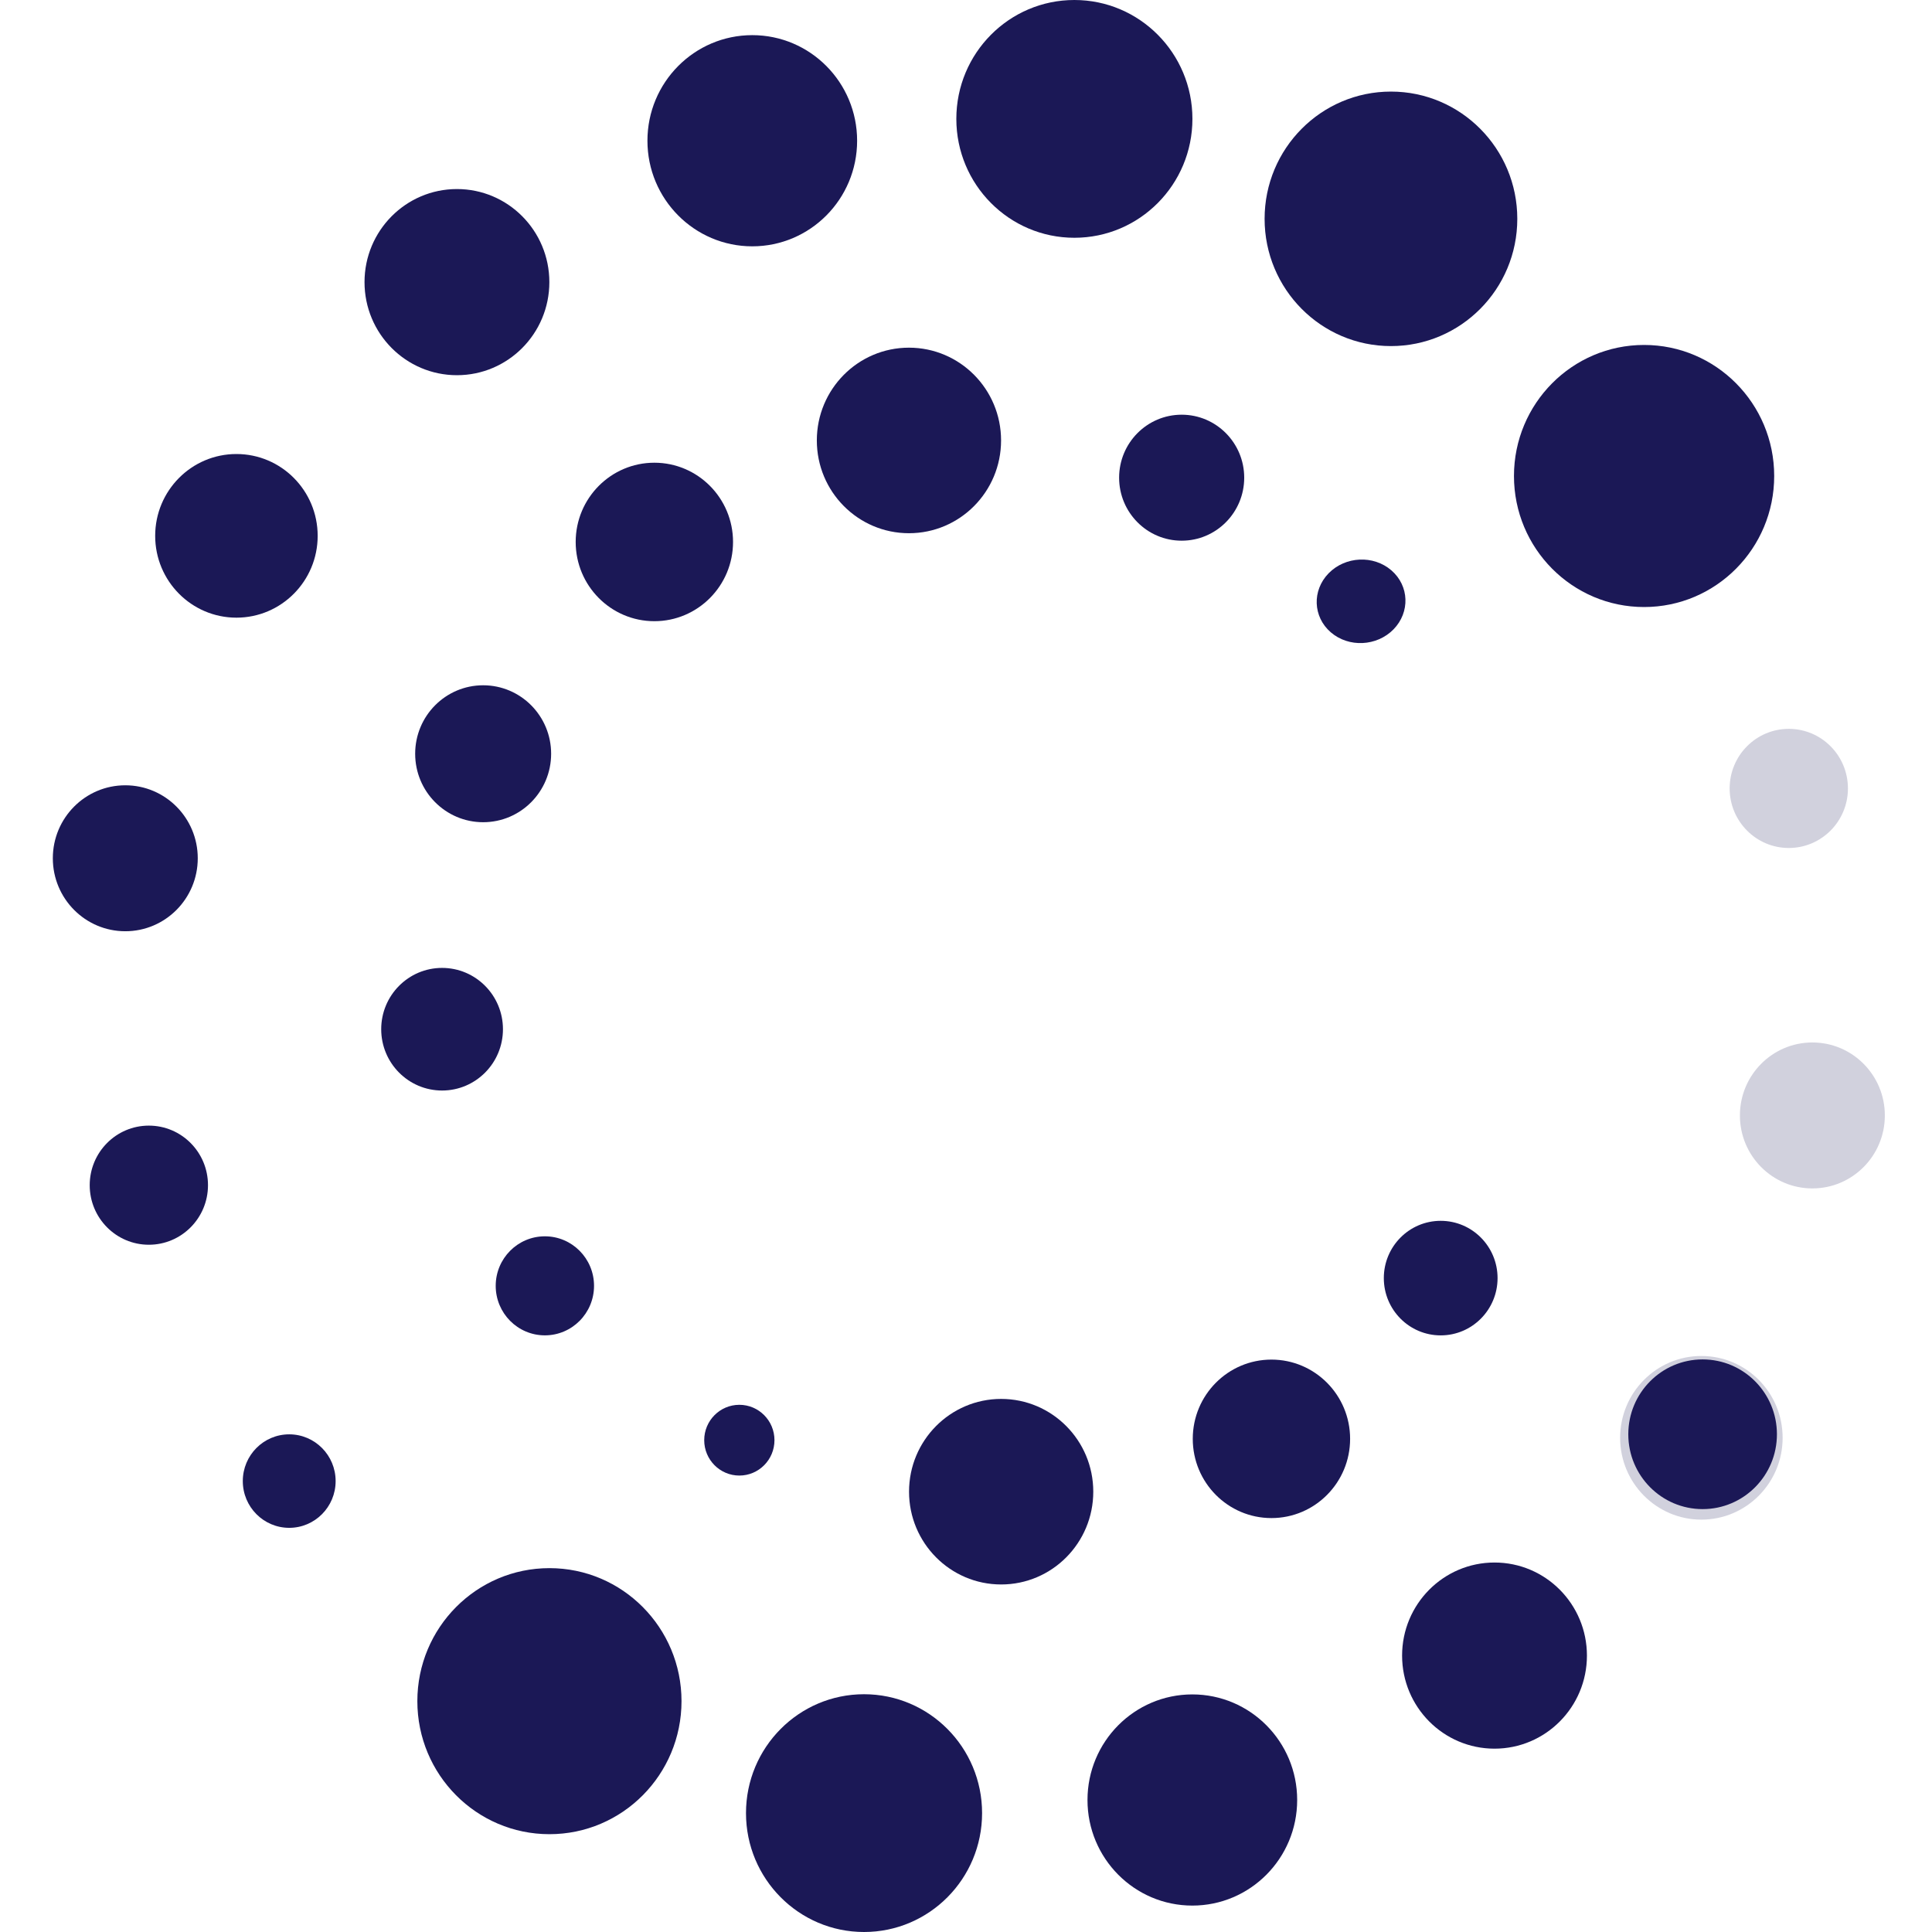 <svg width="256" height="256" viewBox="0 0 256 256" fill="none" xmlns="http://www.w3.org/2000/svg">
<path d="M184.308 45.858C193.555 45.858 201.05 38.309 201.05 28.996C201.05 19.684 193.555 12.135 184.308 12.135C175.062 12.135 167.566 19.684 167.566 28.996C167.566 38.309 175.062 45.858 184.308 45.858Z" fill="#1B1856"/>
<path d="M142.36 31.506C150.999 31.506 158.002 24.453 158.002 15.753C158.002 7.053 150.999 0 142.36 0C133.722 0 126.719 7.053 126.719 15.753C126.719 24.453 133.722 31.506 142.36 31.506Z" fill="#1B1856"/>
<path d="M99.681 32.64C107.354 32.64 113.573 26.375 113.573 18.648C113.573 10.921 107.354 4.657 99.681 4.657C92.009 4.657 85.789 10.921 85.789 18.648C85.789 26.375 92.009 32.64 99.681 32.64Z" fill="#1B1856"/>
<path d="M60.547 49.716C67.31 49.716 72.792 44.195 72.792 37.383C72.792 30.572 67.31 25.05 60.547 25.05C53.783 25.05 48.301 30.572 48.301 37.383C48.301 44.195 53.783 49.716 60.547 49.716Z" fill="#1B1856"/>
<path d="M31.328 81.844C37.273 81.844 42.093 76.99 42.093 71.002C42.093 65.014 37.273 60.16 31.328 60.16C25.382 60.16 20.562 65.014 20.562 71.002C20.562 76.99 25.382 81.844 31.328 81.844Z" fill="#1B1856"/>
<path d="M16.602 123.395C21.905 123.395 26.204 119.066 26.204 113.725C26.204 108.384 21.905 104.055 16.602 104.055C11.299 104.055 7 108.384 7 113.725C7 119.066 11.299 123.395 16.602 123.395Z" fill="#1B1856"/>
<path d="M19.723 164.935C24.051 164.935 27.56 161.402 27.56 157.043C27.56 152.684 24.051 149.15 19.723 149.15C15.395 149.15 11.887 152.684 11.887 157.043C11.887 161.402 15.395 164.935 19.723 164.935Z" fill="#1B1856"/>
<path d="M38.322 202.446C41.719 202.446 44.473 199.673 44.473 196.252C44.473 192.83 41.719 190.057 38.322 190.057C34.926 190.057 32.172 192.83 32.172 196.252C32.172 199.673 34.926 202.446 38.322 202.446Z" fill="#1B1856"/>
<g opacity="0.2">
<path d="M225.441 201.359C231.387 201.359 236.207 196.504 236.207 190.516C236.207 184.529 231.387 179.674 225.441 179.674C219.496 179.674 214.676 184.529 214.676 190.516C214.676 196.504 219.496 201.359 225.441 201.359Z" fill="#1B1856"/>
<path d="M240.149 157.472C245.452 157.472 249.751 153.143 249.751 147.802C249.751 142.461 245.452 138.132 240.149 138.132C234.846 138.132 230.547 142.461 230.547 147.802C230.547 153.143 234.846 157.472 240.149 157.472Z" fill="#1B1856"/>
<path d="M237.024 112.362C241.352 112.362 244.861 108.828 244.861 104.47C244.861 100.111 241.352 96.577 237.024 96.577C232.696 96.577 229.188 100.111 229.188 104.47C229.188 108.828 232.696 112.362 237.024 112.362Z" fill="#1B1856"/>
<path d="M218.428 71.456C221.825 71.456 224.578 68.683 224.578 65.262C224.578 61.841 221.825 59.067 218.428 59.067C215.031 59.067 212.277 61.841 212.277 65.262C212.277 68.683 215.031 71.456 218.428 71.456Z" fill="#1B1856"/>
</g>
<path d="M72.803 243.039C82.469 243.039 90.304 235.147 90.304 225.412C90.304 215.677 82.469 207.786 72.803 207.786C63.137 207.786 55.301 215.677 55.301 225.412C55.301 235.147 63.137 243.039 72.803 243.039Z" fill="#1B1856"/>
<path d="M114.489 256C123.128 256 130.131 248.947 130.131 240.247C130.131 231.547 123.128 224.494 114.489 224.494C105.851 224.494 98.848 231.547 98.848 240.247C98.848 248.947 105.851 256 114.489 256Z" fill="#1B1856"/>
<path d="M157.99 252.5C165.662 252.5 171.882 246.236 171.882 238.509C171.882 230.782 165.662 224.518 157.99 224.518C150.317 224.518 144.098 230.782 144.098 238.509C144.098 246.236 150.317 252.5 157.99 252.5Z" fill="#1B1856"/>
<path d="M198.031 231.707C204.794 231.707 210.277 226.186 210.277 219.374C210.277 212.563 204.794 207.042 198.031 207.042C191.268 207.042 185.785 212.563 185.785 219.374C185.785 226.186 191.268 231.707 198.031 231.707Z" fill="#1B1856"/>
<path d="M225.605 199.965C231.044 199.965 235.452 195.525 235.452 190.048C235.452 184.571 231.044 180.13 225.605 180.13C220.167 180.13 215.758 184.571 215.758 190.048C215.758 195.525 220.167 199.965 225.605 199.965Z" fill="#1B1856"/>
<path d="M217.85 80.435C227.372 80.435 235.09 72.661 235.09 63.071C235.09 53.482 227.372 45.708 217.85 45.708C208.328 45.708 200.609 53.482 200.609 63.071C200.609 72.661 208.328 80.435 217.85 80.435Z" fill="#1B1856"/>
<path d="M120.441 70.654C127.182 70.654 132.647 65.15 132.647 58.361C132.647 51.572 127.182 46.068 120.441 46.068C113.699 46.068 108.234 51.572 108.234 58.361C108.234 65.15 113.699 70.654 120.441 70.654Z" fill="#1B1856"/>
<path d="M86.706 82.311C92.464 82.311 97.131 77.61 97.131 71.811C97.131 66.013 92.464 61.312 86.706 61.312C80.949 61.312 76.281 66.013 76.281 71.811C76.281 77.61 80.949 82.311 86.706 82.311Z" fill="#1B1856"/>
<path d="M64.02 108.948C68.995 108.948 73.028 104.886 73.028 99.876C73.028 94.865 68.995 90.803 64.02 90.803C59.045 90.803 55.012 94.865 55.012 99.876C55.012 104.886 59.045 108.948 64.02 108.948Z" fill="#1B1856"/>
<path d="M58.578 144.5C63.033 144.5 66.644 140.863 66.644 136.377C66.644 131.89 63.033 128.253 58.578 128.253C54.123 128.253 50.512 131.89 50.512 136.377C50.512 140.863 54.123 144.5 58.578 144.5Z" fill="#1B1856"/>
<path d="M72.198 176.941C75.796 176.941 78.713 174.003 78.713 170.379C78.713 166.756 75.796 163.818 72.198 163.818C68.6 163.818 65.684 166.756 65.684 170.379C65.684 174.003 68.6 176.941 72.198 176.941Z" fill="#1B1856"/>
<path d="M97.967 195.519C100.538 195.519 102.621 193.421 102.621 190.832C102.621 188.243 100.538 186.144 97.967 186.144C95.396 186.144 93.312 188.243 93.312 190.832C93.312 193.421 95.396 195.519 97.967 195.519Z" fill="#1B1856"/>
<path d="M132.659 209.95C139.4 209.95 144.865 204.446 144.865 197.657C144.865 190.868 139.4 185.364 132.659 185.364C125.918 185.364 120.453 190.868 120.453 197.657C120.453 204.446 125.918 209.95 132.659 209.95Z" fill="#1B1856"/>
<path d="M168.472 201.153C174.23 201.153 178.897 196.452 178.897 190.654C178.897 184.855 174.23 180.154 168.472 180.154C162.714 180.154 158.047 184.855 158.047 190.654C158.047 196.452 162.714 201.153 168.472 201.153Z" fill="#1B1856"/>
<path d="M190.899 176.945C195.061 176.945 198.435 173.547 198.435 169.355C198.435 165.164 195.061 161.766 190.899 161.766C186.737 161.766 183.363 165.164 183.363 169.355C183.363 173.547 186.737 176.945 190.899 176.945Z" fill="#1B1856"/>
<path d="M156.577 71.644C161.154 71.644 164.865 67.907 164.865 63.297C164.865 58.687 161.154 54.95 156.577 54.95C152 54.95 148.289 58.687 148.289 63.297C148.289 67.907 152 71.644 156.577 71.644Z" fill="#1B1856"/>
<path d="M176.051 75.963C173.835 78.235 173.962 81.735 176.336 83.783C178.711 85.832 182.432 85.657 184.648 83.393C186.864 81.121 186.738 77.621 184.363 75.572C181.988 73.523 178.268 73.699 176.051 75.963Z" fill="#1B1856"/>
</svg>
